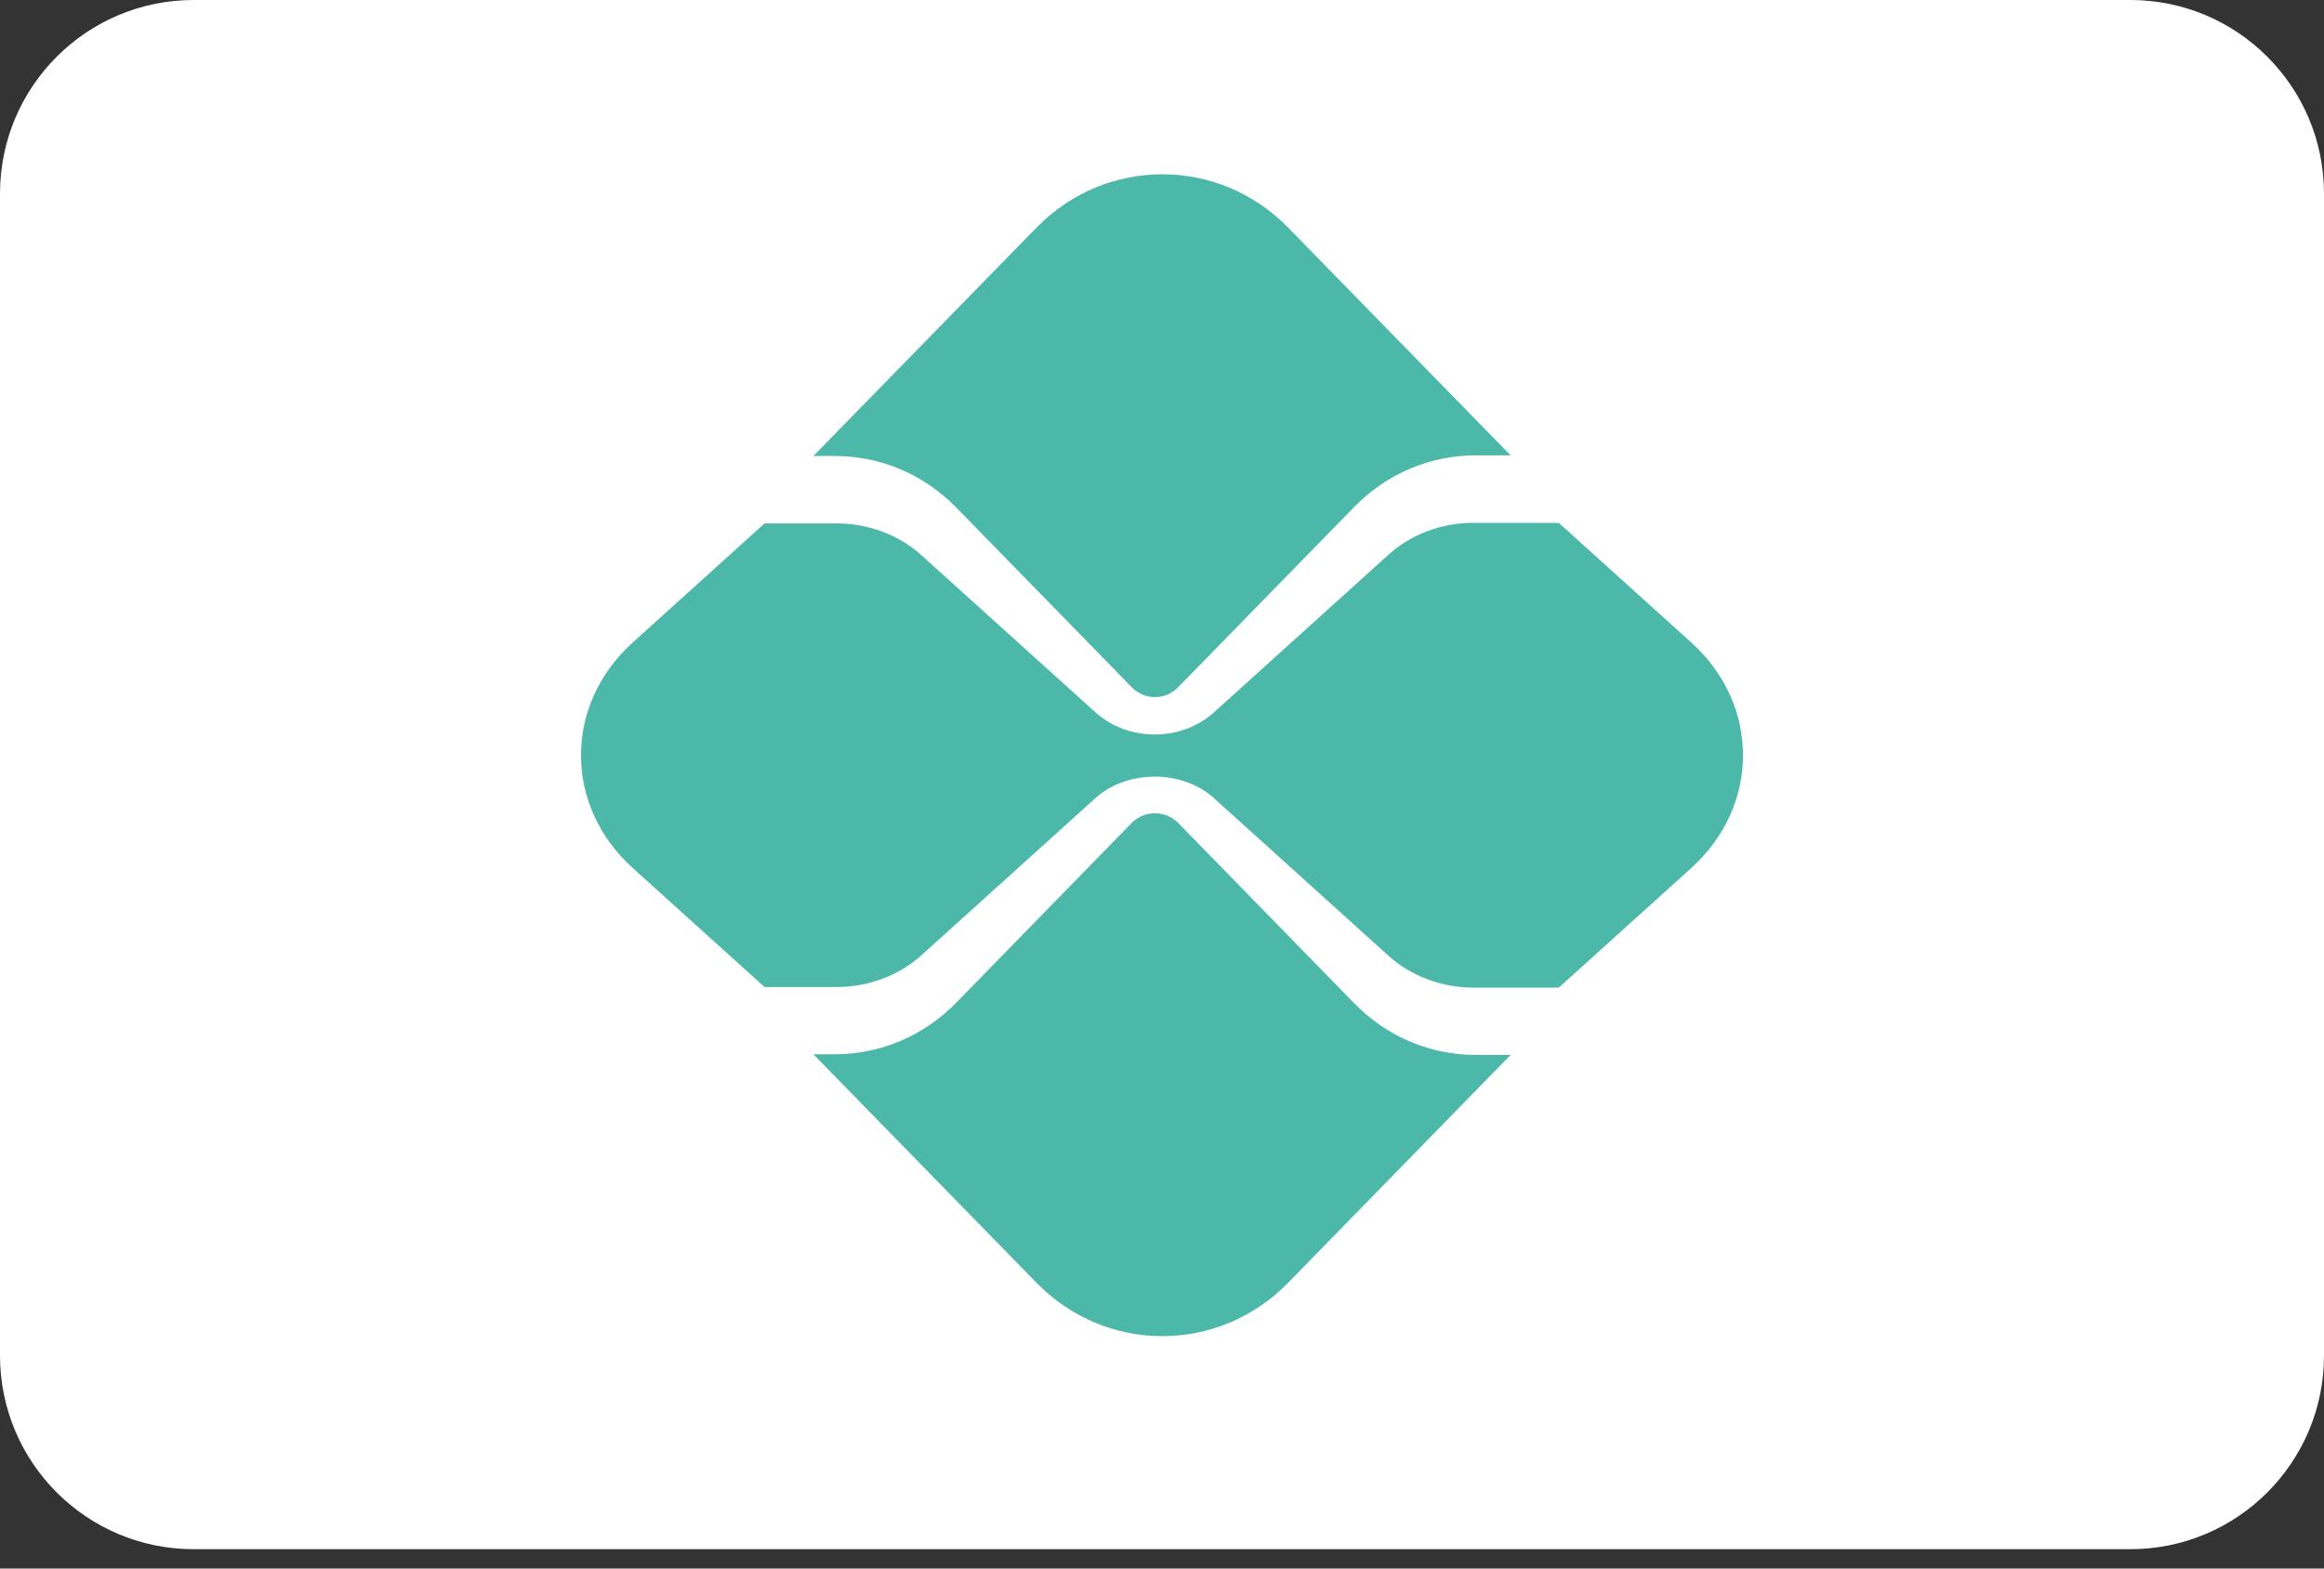 <svg width="40" height="27" viewBox="0 0 40 27" fill="none" xmlns="http://www.w3.org/2000/svg">
<rect x="0" y="0" width="40" height="27" fill="#333333" stroke="none"/>
<path d="M0 3.333C0 1.492 1.492 0 3.333 0H36.667C38.508 0 40 1.492 40 3.333V23.333C40 25.174 38.508 26.667 36.667 26.667H3.333C1.492 26.667 0 25.174 0 23.333V3.333Z" fill="white"/>
<path d="M14.364 18.148C15.155 18.148 15.899 17.832 16.458 17.26L19.481 14.163C19.694 13.945 20.064 13.946 20.276 14.163L23.31 17.271C23.87 17.844 24.613 18.159 25.404 18.159H26L22.171 22.081C20.975 23.306 19.036 23.306 17.84 22.081L14 18.148H14.364Z" fill="#4BB8A9"/>
<path d="M25.404 7.838C24.613 7.838 23.87 8.153 23.31 8.725L20.276 11.832C20.058 12.056 19.701 12.056 19.482 11.832L16.458 8.736C15.899 8.164 15.155 7.849 14.364 7.849H14L17.84 3.918C19.036 2.694 20.975 2.694 22.171 3.918L26 7.838H25.404Z" fill="#4BB8A9"/>
<path d="M10.89 11.06L13.159 9.01H14.403C14.944 9.01 15.474 9.208 15.856 9.554L18.856 12.263C19.137 12.517 19.505 12.643 19.874 12.643C20.243 12.643 20.611 12.517 20.892 12.264L23.903 9.544C24.286 9.198 24.815 9 25.357 9L26.829 9L29.11 11.06C30.297 12.131 30.297 13.869 29.11 14.941L26.83 17H25.357C24.815 17 24.286 16.802 23.903 16.456L20.892 13.737C20.348 13.246 19.399 13.246 18.856 13.737L15.856 16.446C15.474 16.792 14.944 16.99 14.403 16.99H13.159L10.89 14.941C9.703 13.869 9.703 12.131 10.89 11.06Z" fill="#4BB8A9"/>
</svg>
